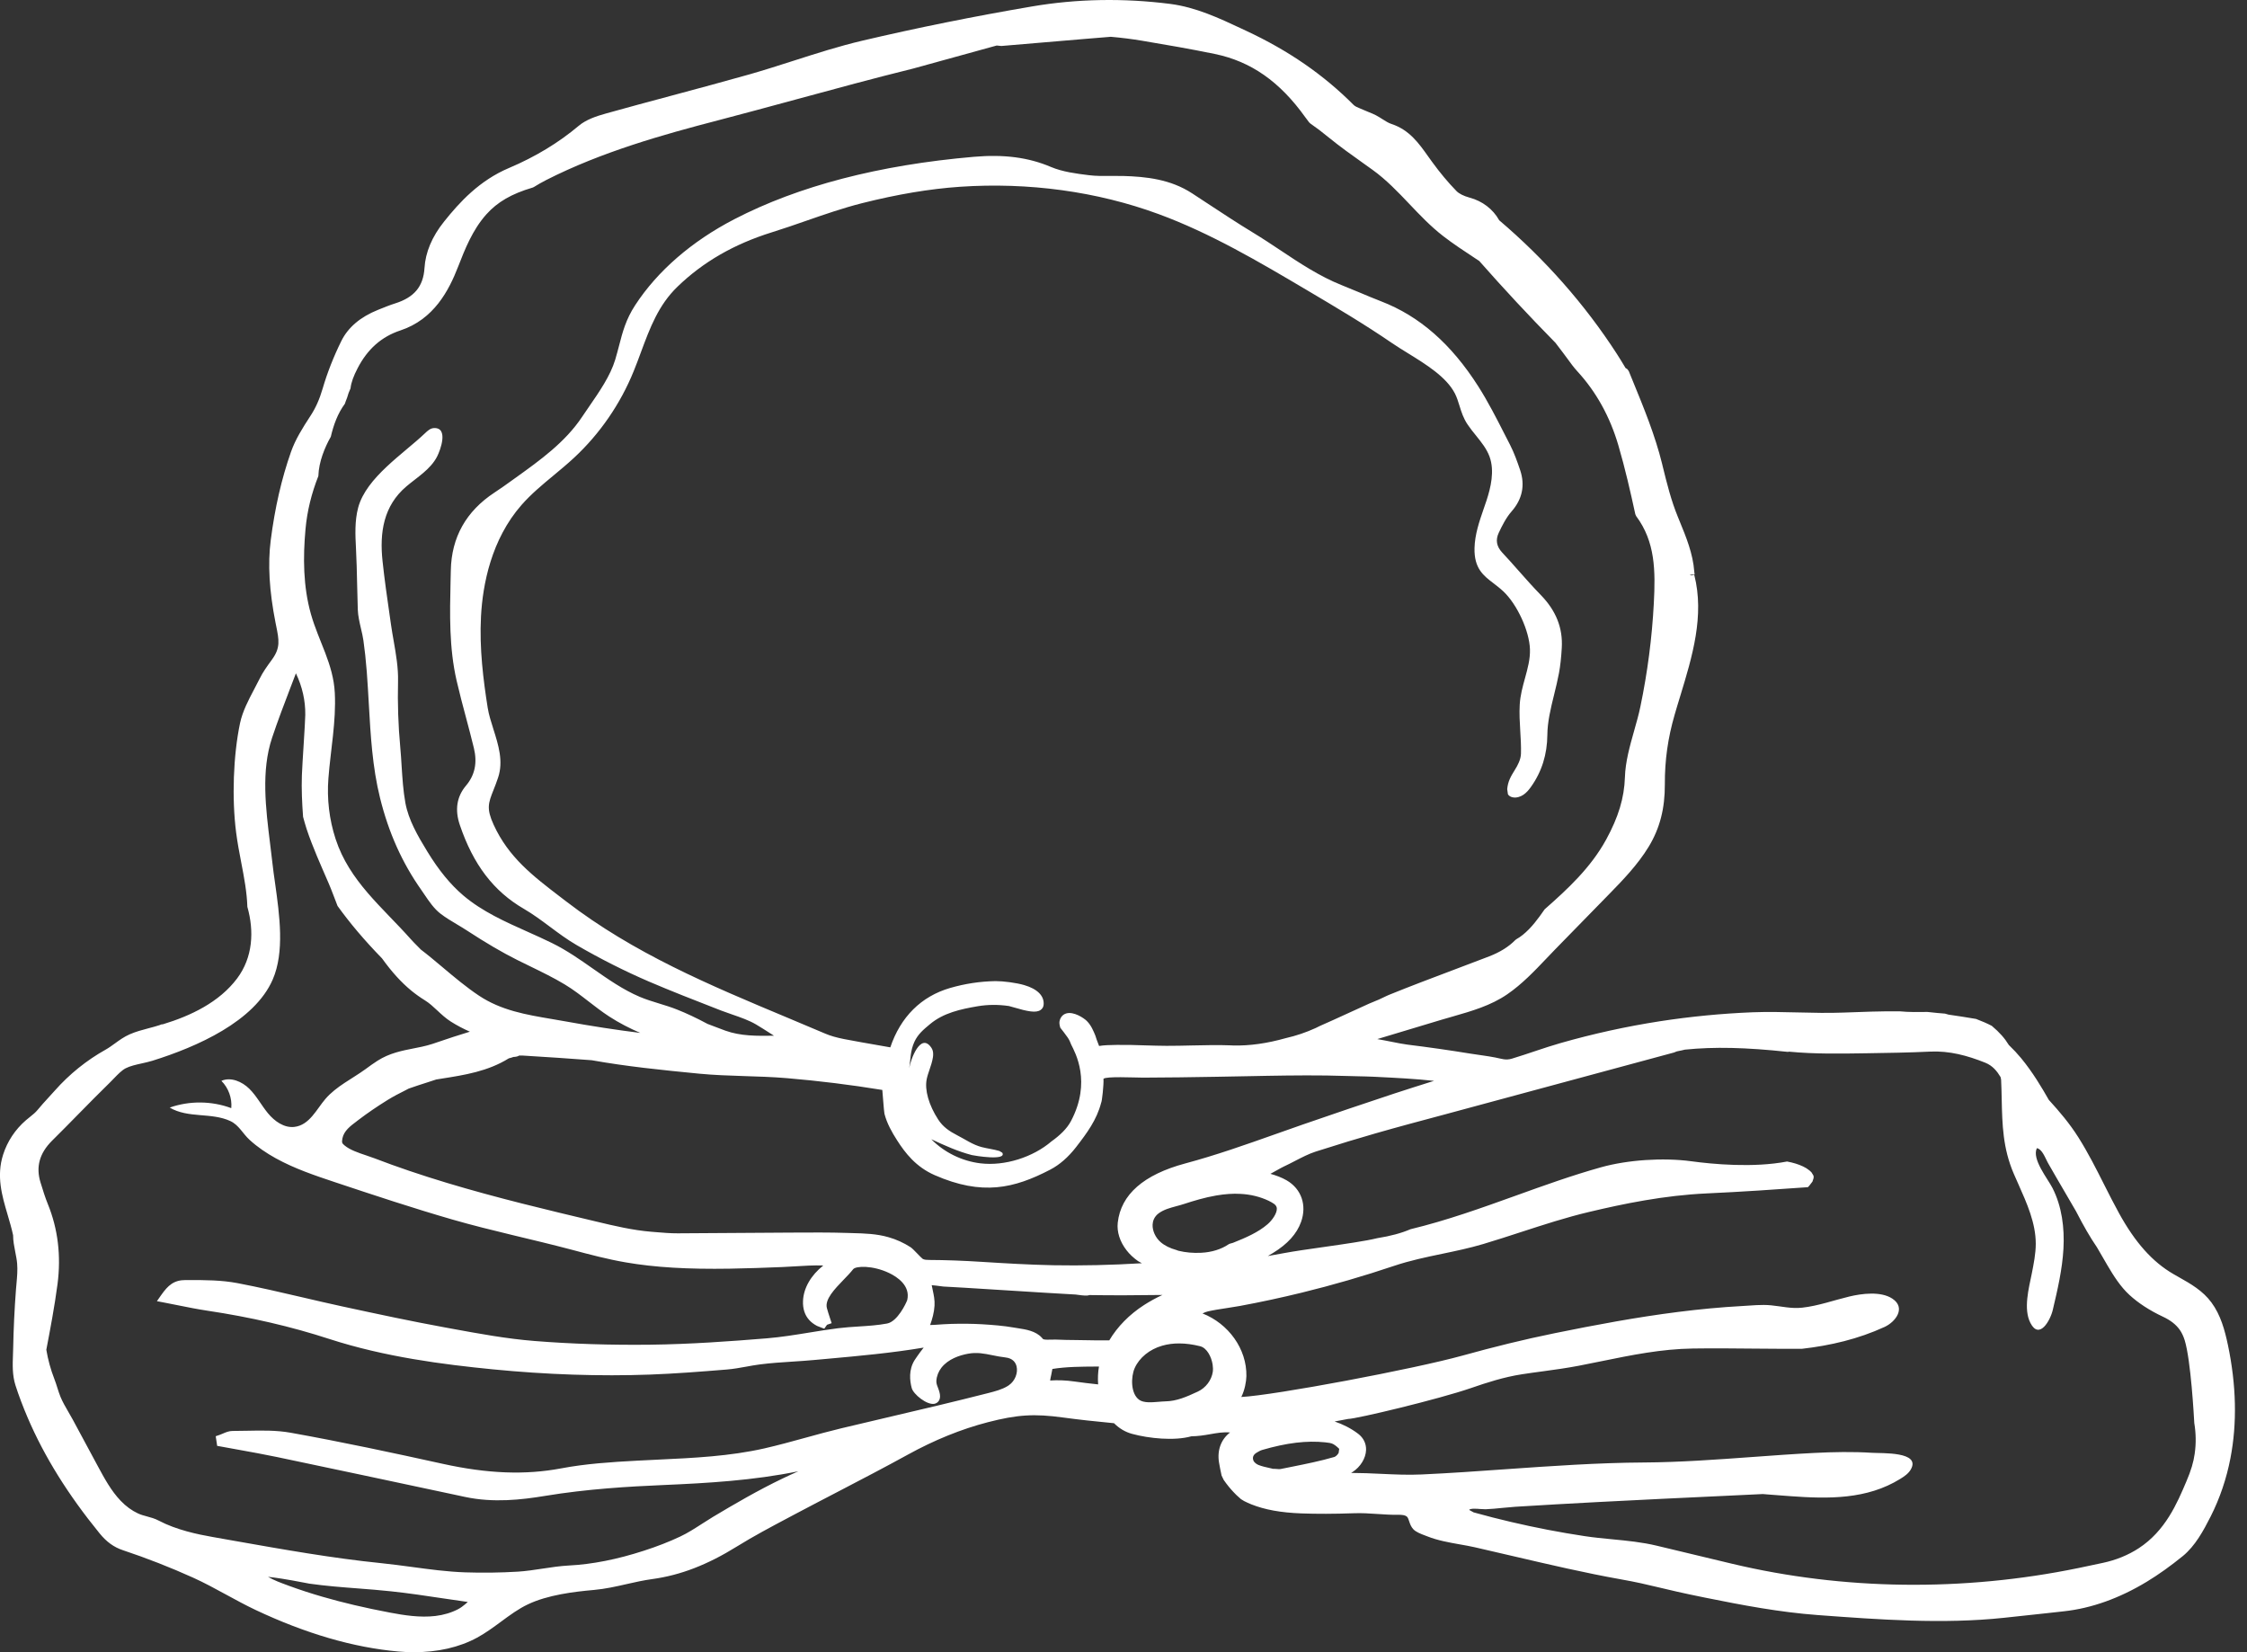 <?xml version="1.0" encoding="UTF-8" standalone="no"?><!DOCTYPE svg PUBLIC "-//W3C//DTD SVG 1.1//EN" "http://www.w3.org/Graphics/SVG/1.1/DTD/svg11.dtd"><svg width="100%" height="100%" viewBox="0 0 102 75" version="1.1" xmlns="http://www.w3.org/2000/svg" xmlns:xlink="http://www.w3.org/1999/xlink" xml:space="preserve" xmlns:serif="http://www.serif.com/" style="fill-rule:evenodd;clip-rule:evenodd;stroke-linejoin:round;stroke-miterlimit:2;"><rect x="0" y="0" width="102" height="75" fill="#333333" stroke="none"/><path d="M99.627,65.982c-0.056,0.396 -0.165,0.765 -0.381,1.27c-0.423,0.997 -0.951,2.237 -2.159,3.027c-0.48,0.313 -1.028,0.537 -1.628,0.665c-0.371,0.081 -0.741,0.159 -1.112,0.235c-5.232,1.076 -10.668,1.008 -15.718,-0.194c-1.141,-0.271 -2.281,-0.545 -3.421,-0.82c-0.663,-0.16 -1.359,-0.228 -2.031,-0.292c-0.416,-0.041 -0.832,-0.08 -1.24,-0.142c-1.119,-0.169 -2.246,-0.386 -3.349,-0.645c-0.553,-0.129 -1.104,-0.27 -1.695,-0.434l-0.2,-0.111c0.018,-0.044 0.13,-0.056 0.247,-0.055c0.096,0 0.194,0.008 0.251,0.013c0.095,0.007 0.178,0.009 0.247,0.011c0.257,-0.01 0.512,-0.036 0.768,-0.062c0.193,-0.019 0.386,-0.038 0.581,-0.051c1.249,-0.078 2.5,-0.148 3.75,-0.214c1.968,-0.104 3.936,-0.195 5.904,-0.288l1.578,-0.075l0.312,0.025c0.312,0.025 0.624,0.049 0.935,0.071c1.728,0.126 3.478,0.155 4.995,-0.785c0.185,-0.114 0.372,-0.241 0.479,-0.429c0.467,-0.819 -1.316,-0.725 -1.756,-0.754c-0.877,-0.056 -1.756,-0.038 -2.633,0.006c-0.945,0.048 -1.889,0.117 -2.833,0.186c-1.601,0.116 -3.257,0.237 -4.883,0.247c-2.105,0.012 -4.232,0.162 -6.288,0.306c-1.249,0.089 -2.542,0.18 -3.813,0.238c-0.602,0.029 -1.229,0 -1.834,-0.028c-0.451,-0.022 -0.904,-0.041 -1.369,-0.042l0.07,-0.043c0.357,-0.232 0.597,-0.623 0.61,-0.995c0.011,-0.292 -0.117,-0.555 -0.359,-0.739c-0.331,-0.252 -0.705,-0.436 -1.069,-0.558c0.218,-0.042 0.437,-0.084 0.613,-0.115c0.369,0 4.114,-0.896 5.578,-1.402c0.723,-0.251 1.502,-0.501 2.308,-0.625c0.318,-0.05 0.636,-0.092 0.955,-0.135c0.536,-0.073 1.09,-0.149 1.636,-0.254c0.331,-0.065 0.658,-0.131 0.984,-0.197c1.415,-0.289 2.754,-0.563 4.191,-0.584c0.95,-0.014 1.899,-0.004 2.848,0.005c0.691,0.005 1.38,0.012 2.095,0.009c1.302,-0.149 2.561,-0.444 3.757,-0.993c0.499,-0.229 0.989,-0.871 0.347,-1.289c-0.521,-0.34 -1.384,-0.227 -1.95,-0.091c-0.715,0.171 -1.402,0.424 -2.137,0.505c-0.487,0.054 -0.933,-0.06 -1.412,-0.107c-0.433,-0.043 -0.891,0.009 -1.325,0.033c-0.969,0.053 -1.935,0.146 -2.897,0.268c-1.879,0.238 -3.742,0.586 -5.597,0.964c-1.42,0.289 -2.788,0.629 -4.184,1.016c-2.217,0.614 -8.536,1.803 -10.045,1.88c0.157,-0.311 0.226,-0.703 0.231,-0.945c0.024,-1.24 -0.819,-2.387 -1.993,-2.848c0.088,-0.041 0.17,-0.075 0.245,-0.092c0.28,-0.063 0.567,-0.107 0.854,-0.15c0.2,-0.03 0.4,-0.061 0.598,-0.097c0.934,-0.173 1.884,-0.377 2.822,-0.607c1.401,-0.343 2.808,-0.751 4.181,-1.214c0.71,-0.239 1.453,-0.395 2.17,-0.544c0.611,-0.128 1.244,-0.259 1.867,-0.444c0.584,-0.174 1.157,-0.361 1.731,-0.548c1,-0.325 2.034,-0.663 3.083,-0.911c1.545,-0.367 3.39,-0.753 5.358,-0.842c1.584,-0.072 3.157,-0.181 4.488,-0.276l0.088,-0.008l0.06,-0.065l0.143,-0.185l0.051,-0.155l0.005,-0.082l-0.018,-0.052l-0.083,-0.135l-0.086,-0.08c-0.101,-0.081 -0.186,-0.134 -0.291,-0.183c-0.223,-0.105 -0.443,-0.171 -0.73,-0.226c-1.526,0.295 -3.378,0.12 -4.345,-0.011c-1.281,-0.173 -2.891,-0.065 -4.1,0.273c-1.31,0.366 -2.609,0.833 -3.865,1.286c-1.541,0.554 -3.134,1.128 -4.785,1.526c-0.41,0.177 -0.909,0.311 -1.506,0.406c-0.505,0.126 -1.495,0.268 -2.451,0.404c-0.681,0.096 -1.324,0.189 -1.77,0.272c-0.25,0.046 -0.5,0.093 -0.749,0.135l0.229,-0.135c0.668,-0.408 1.087,-0.871 1.282,-1.416c0.269,-0.758 0.013,-1.497 -0.653,-1.884c-0.238,-0.137 -0.489,-0.227 -0.739,-0.297c0.096,-0.051 0.197,-0.107 0.303,-0.167c0.121,-0.068 0.226,-0.127 0.295,-0.159c0.17,-0.078 0.342,-0.167 0.515,-0.257c0.309,-0.16 0.63,-0.326 0.942,-0.426c1.103,-0.351 1.94,-0.606 2.716,-0.827c1.038,-0.298 2.083,-0.576 3.127,-0.855l10.427,-2.817l0.113,-0.046l0.06,-0.014c0.116,-0.022 0.233,-0.046 0.316,-0.069c1.338,-0.136 2.765,-0.102 4.674,0.102l0.056,-0.01c1.166,0.113 2.348,0.09 3.492,0.073c0.972,-0.015 1.944,-0.029 2.915,-0.076c0.873,-0.041 1.685,0.179 2.497,0.504c0.342,0.137 0.538,0.39 0.696,0.651l0.012,0.054l0.013,0.069c0.014,0.302 0.021,0.596 0.027,0.884c0.025,1.145 0.049,2.224 0.549,3.385c0.069,0.16 0.141,0.32 0.212,0.48c0.385,0.865 0.785,1.758 0.785,2.694c-0,0.449 -0.093,0.913 -0.182,1.362c-0.132,0.655 -0.388,1.598 -0.061,2.234c0.403,0.786 0.905,-0.117 1.015,-0.588c0.217,-0.918 0.433,-1.842 0.485,-2.784c0.052,-0.942 -0.069,-1.913 -0.497,-2.752c-0.218,-0.428 -0.949,-1.314 -0.71,-1.81c0.233,0.041 0.373,0.424 0.48,0.626l0.047,0.086c0.251,0.442 0.507,0.877 0.762,1.314l0.49,0.842c0.349,0.68 0.644,1.186 0.946,1.628l0.218,0.375c0.09,0.156 0.179,0.311 0.27,0.465c0.263,0.445 0.579,0.951 0.989,1.326c0.406,0.373 0.916,0.704 1.515,0.986c0.353,0.165 0.598,0.357 0.771,0.601c0.093,0.134 0.165,0.288 0.222,0.469c0.281,0.916 0.418,3.449 0.436,3.761c0.077,0.462 0.085,0.928 0.019,1.384m-38.861,-0.028c-0.057,0.105 -0.155,0.173 -0.195,0.183c-0.626,0.183 -1.284,0.315 -1.921,0.443l-0.513,0.103l-0.002,0.001c-0.039,0.01 -0.1,0.005 -0.182,-0.002l-0.12,-0.008l-0.034,0.003l-0.173,-0.04c-0.157,-0.034 -0.336,-0.073 -0.503,-0.139c-0.092,-0.036 -0.195,-0.125 -0.222,-0.191c-0.059,-0.148 -0.012,-0.27 0.14,-0.363c0.079,-0.048 0.171,-0.102 0.259,-0.127c1.109,-0.322 2.017,-0.433 2.864,-0.344c0.133,0.014 0.272,0.031 0.362,0.082c0.116,0.064 0.251,0.193 0.267,0.213l-0.027,0.186Zm-6.386,-2.788c-0.528,0.247 -0.971,0.436 -1.468,0.446c-0.098,0.002 -0.205,0.012 -0.318,0.021c-0.316,0.025 -0.673,0.058 -0.882,-0.092c-0.39,-0.278 -0.381,-1.039 -0.203,-1.439c0.209,-0.472 0.677,-0.853 1.249,-1.016c0.241,-0.07 0.5,-0.104 0.775,-0.103c0.297,0.001 0.612,0.043 0.944,0.126c0.313,0.078 0.514,0.485 0.569,0.829c0.019,0.121 0.021,0.237 0.008,0.334c-0.055,0.377 -0.319,0.728 -0.674,0.894m-4.024,-2.323l-0.186,-0c-0.246,0.001 -0.492,0.004 -0.738,-0.005c-0.199,-0.006 -0.397,-0.008 -0.594,-0.009c-0.291,-0.003 -0.58,-0.005 -0.877,-0.02l-0.067,-0.001l-0.155,0.002c-0.137,0.004 -0.305,0.01 -0.383,-0.02l-0.042,-0.044l-0.022,-0.025c-0.278,-0.305 -0.719,-0.373 -1.073,-0.428l-0.174,-0.028c-0.493,-0.087 -0.995,-0.124 -1.465,-0.153c-0.462,-0.026 -0.935,-0.03 -1.405,-0.016c-0.234,0.008 -0.468,0.022 -0.702,0.04l-0.08,0.004l-0.17,0.006c0.097,-0.266 0.182,-0.567 0.2,-0.879c0.016,-0.251 -0.034,-0.48 -0.081,-0.701l-0.047,-0.228c0.125,0.008 0.293,0.031 0.372,0.042l0.161,0.02l0.398,0.022c0.199,0.01 0.398,0.022 0.596,0.034c1.209,0.077 2.417,0.153 3.625,0.226c0.462,0.028 0.924,0.056 1.385,0.081l0.089,0.012c0.261,0.036 0.428,0.052 0.543,0.012c1.005,0.015 2.058,0.014 3.304,-0.005c-0.304,0.141 -0.581,0.294 -0.838,0.46c-0.662,0.427 -1.203,0.978 -1.574,1.601m-0.506,1.999c-0.366,-0.038 -0.732,-0.083 -1.096,-0.134c-0.358,-0.052 -0.745,-0.067 -1.083,-0.042c0.012,-0.086 0.031,-0.172 0.051,-0.26c0.018,-0.086 0.037,-0.173 0.051,-0.265c0.63,-0.102 1.315,-0.105 1.978,-0.109l0.137,-0.001c-0.046,0.256 -0.058,0.531 -0.038,0.811m-4.046,0.033l-0.062,0.042c-0.257,0.158 -0.57,0.238 -0.871,0.316c-1.538,0.393 -3.102,0.76 -4.615,1.114c-0.685,0.161 -1.37,0.321 -2.057,0.486c-0.55,0.132 -1.095,0.281 -1.641,0.432c-0.606,0.167 -1.233,0.339 -1.853,0.481c-1.578,0.358 -3.222,0.436 -4.813,0.51c-0.329,0.016 -0.658,0.031 -0.988,0.049c-1.171,0.063 -2.315,0.138 -3.425,0.348c-1.636,0.309 -3.347,0.243 -5.386,-0.207c-2.188,-0.482 -4.54,-0.988 -6.903,-1.411c-0.646,-0.116 -1.315,-0.102 -1.964,-0.089c-0.222,0.004 -0.445,0.01 -0.665,0.009c-0.164,-0.001 -0.314,0.063 -0.445,0.12l-0.146,0.059l-0.176,0.06l0.065,0.438l0.947,0.172c0.583,0.105 1.167,0.211 1.748,0.331c2.661,0.558 5.321,1.125 7.981,1.692l0.574,0.123c1.292,0.276 2.566,0.13 3.642,-0.048c1.897,-0.313 3.788,-0.425 5.389,-0.493c1.976,-0.085 4.062,-0.205 6.102,-0.624c-0.236,0.103 -0.474,0.213 -0.714,0.328c-1.114,0.534 -2.179,1.155 -3.165,1.745c-0.166,0.1 -0.33,0.205 -0.497,0.313c-0.32,0.207 -0.652,0.42 -0.986,0.577c-0.501,0.237 -1.059,0.454 -1.66,0.647c-1.203,0.391 -2.343,0.615 -3.391,0.668c-0.409,0.022 -0.814,0.083 -1.206,0.143c-0.362,0.055 -0.737,0.112 -1.107,0.136c-0.796,0.048 -1.604,0.059 -2.401,0.032c-0.81,-0.028 -1.622,-0.137 -2.407,-0.244c-0.463,-0.061 -0.926,-0.124 -1.392,-0.172c-2.208,-0.223 -4.458,-0.623 -6.633,-1.007l-1.039,-0.184c-0.664,-0.116 -1.637,-0.319 -2.434,-0.74c-0.181,-0.096 -0.363,-0.145 -0.541,-0.193c-0.143,-0.038 -0.277,-0.075 -0.403,-0.134c-0.281,-0.13 -0.546,-0.323 -0.787,-0.575c-0.432,-0.45 -0.74,-1.021 -1.038,-1.573l-1.138,-2.114c-0.063,-0.116 -0.131,-0.233 -0.2,-0.351c-0.129,-0.222 -0.262,-0.452 -0.355,-0.678c-0.054,-0.132 -0.097,-0.268 -0.141,-0.406c-0.043,-0.137 -0.086,-0.274 -0.139,-0.408c-0.166,-0.427 -0.289,-0.873 -0.364,-1.327c0.176,-0.919 0.374,-1.956 0.509,-2.984c0.166,-1.283 0.018,-2.503 -0.439,-3.625c-0.122,-0.298 -0.22,-0.616 -0.331,-0.976c-0.222,-0.712 -0.051,-1.334 0.522,-1.904c0.398,-0.394 0.792,-0.794 1.185,-1.195c0.485,-0.493 0.971,-0.988 1.466,-1.471l0.164,-0.168c0.164,-0.17 0.35,-0.362 0.524,-0.452c0.202,-0.104 0.474,-0.165 0.737,-0.223c0.166,-0.037 0.329,-0.074 0.476,-0.119c2.037,-0.635 4.637,-1.789 5.463,-3.685c0.545,-1.255 0.313,-2.912 0.108,-4.376c-0.047,-0.325 -0.091,-0.636 -0.122,-0.926c-0.031,-0.276 -0.065,-0.557 -0.101,-0.841c-0.203,-1.639 -0.414,-3.335 0.087,-4.833c0.256,-0.77 0.552,-1.541 0.837,-2.286c0.083,-0.215 0.164,-0.428 0.245,-0.641c0.291,0.61 0.433,1.243 0.425,1.885c-0.005,0.389 -0.136,2.217 -0.154,2.739c-0.023,0.629 0.008,1.262 0.054,1.891c0.052,0.186 0.101,0.374 0.162,0.557c0.279,0.836 0.644,1.638 0.993,2.446c0.15,0.345 0.272,0.697 0.41,1.043c0.555,0.772 1.21,1.55 2.017,2.378c0.447,0.621 0.869,1.085 1.327,1.463c0.19,0.156 0.395,0.303 0.627,0.447c0.198,0.122 0.371,0.283 0.554,0.454c0.189,0.176 0.383,0.358 0.616,0.506c0.28,0.178 0.574,0.33 0.866,0.459l-0.748,0.235c-0.159,0.049 -0.319,0.105 -0.481,0.161c-0.31,0.108 -0.632,0.22 -0.943,0.285c-0.117,0.025 -0.234,0.048 -0.348,0.071c-0.581,0.114 -1.129,0.222 -1.671,0.566c-0.188,0.12 -0.367,0.25 -0.548,0.383c-0.605,0.44 -1.324,0.777 -1.817,1.349c-0.402,0.465 -0.725,1.196 -1.414,1.273c-0.464,0.052 -0.896,-0.257 -1.194,-0.617c-0.298,-0.36 -0.515,-0.785 -0.848,-1.114c-0.332,-0.328 -0.84,-0.547 -1.268,-0.36c0.321,0.321 0.49,0.787 0.449,1.239c-0.891,-0.332 -1.898,-0.341 -2.794,-0.026c0.405,0.245 0.893,0.303 1.365,0.342c0.473,0.04 0.958,0.07 1.387,0.271c0.387,0.18 0.563,0.569 0.868,0.848c0.359,0.331 0.767,0.605 1.193,0.841c0.849,0.469 1.772,0.78 2.689,1.086c1.771,0.59 3.544,1.179 5.338,1.697c1.792,0.516 3.615,0.892 5.416,1.37c0.793,0.212 1.613,0.43 2.447,0.573c1.32,0.228 2.822,0.316 4.725,0.285c0.794,-0.014 1.587,-0.04 2.38,-0.074c0.183,-0.009 0.366,-0.019 0.549,-0.03c0.446,-0.027 0.872,-0.055 1.31,-0.04c-0.56,0.444 -0.9,1.031 -0.92,1.616c-0.013,0.349 0.081,0.637 0.281,0.858c0.092,0.102 0.208,0.19 0.352,0.267l0.16,0.063l0.172,0.065l0.125,-0.178l0.21,-0.073l-0.074,-0.225c-0.052,-0.156 -0.1,-0.305 -0.141,-0.456c-0.107,-0.397 0.352,-0.869 0.754,-1.287c0.164,-0.169 0.32,-0.33 0.437,-0.481c0.118,-0.152 0.887,-0.183 1.63,0.171c0.373,0.179 0.978,0.575 0.825,1.23c-0.051,0.144 -0.439,0.974 -0.915,1.064c-0.416,0.079 -0.856,0.107 -1.281,0.134c-0.315,0.02 -0.631,0.041 -0.945,0.08c-0.435,0.055 -0.87,0.125 -1.304,0.196c-0.628,0.102 -1.279,0.208 -1.918,0.261c-1.671,0.137 -3.469,0.267 -5.298,0.29c-1.807,0.021 -3.579,-0.034 -5.264,-0.169c-1.258,-0.1 -2.531,-0.334 -3.764,-0.561l-0.325,-0.06c-1.493,-0.273 -2.925,-0.579 -4.641,-0.95c-0.606,-0.131 -1.209,-0.272 -1.812,-0.413c-0.959,-0.224 -1.949,-0.454 -2.935,-0.642c-0.729,-0.139 -1.489,-0.141 -2.22,-0.139l-0.136,-0.001c-0.529,-0.001 -0.796,0.238 -1.106,0.679l-0.196,0.28l0.336,0.064c0.212,0.041 0.419,0.082 0.624,0.123c0.444,0.09 0.877,0.176 1.313,0.242c1.986,0.297 3.805,0.718 5.558,1.288c2.527,0.819 5.166,1.155 7.414,1.377c2.457,0.241 4.86,0.321 7.14,0.238c1.131,-0.042 2.244,-0.128 3.48,-0.229c0.306,-0.025 0.6,-0.079 0.885,-0.13c0.205,-0.038 0.411,-0.075 0.622,-0.102c0.493,-0.064 0.996,-0.096 1.484,-0.128c0.339,-0.022 0.677,-0.044 1.014,-0.076l0.562,-0.051c1.438,-0.13 2.919,-0.264 4.375,-0.509c-0.226,0.283 -0.411,0.567 -0.414,0.572c-0.271,0.435 -0.22,0.93 -0.128,1.268c0.074,0.275 0.683,0.777 1.031,0.711c0.138,-0.029 0.288,-0.158 0.248,-0.426c-0.019,-0.122 -0.058,-0.224 -0.092,-0.314c-0.043,-0.109 -0.076,-0.197 -0.069,-0.303c0.012,-0.208 0.095,-0.423 0.227,-0.592c0.311,-0.4 0.829,-0.568 1.208,-0.637c0.404,-0.075 0.733,-0.009 1.115,0.069c0.188,0.038 0.378,0.076 0.583,0.099c0.343,0.037 0.465,0.238 0.506,0.4c0.076,0.3 -0.071,0.669 -0.342,0.857m-24.575,9.85l-0.117,0.101c-0.087,0.072 -0.192,0.155 -0.312,0.218c-0.305,0.159 -0.652,0.264 -1.032,0.31c-0.702,0.084 -1.432,-0.034 -2.058,-0.152c-1.139,-0.215 -2.148,-0.452 -3.086,-0.725c-0.515,-0.149 -1.017,-0.314 -1.493,-0.487l-0.065,-0.025c-0.316,-0.115 -0.62,-0.226 -0.899,-0.387c0.298,0.028 0.807,0.102 1.67,0.269c0.109,0.021 0.182,0.035 0.205,0.039c0.74,0.105 1.49,0.163 2.215,0.218c0.497,0.039 0.993,0.076 1.489,0.13c0.786,0.084 1.589,0.203 2.365,0.32c0.376,0.056 0.752,0.111 1.126,0.164l-0.008,0.007Zm-7.358,-48.718c0.074,-0.815 0.27,-1.605 0.582,-2.4c0.01,-0.325 0.084,-0.655 0.189,-0.958c0.099,-0.283 0.225,-0.562 0.376,-0.825c0.125,-0.536 0.313,-1.057 0.639,-1.497c0.027,-0.076 0.05,-0.154 0.101,-0.274c0.039,-0.147 0.091,-0.289 0.155,-0.424c0.029,-0.273 0.143,-0.57 0.319,-0.909c0.45,-0.874 1.086,-1.436 1.941,-1.72c1.524,-0.503 2.202,-1.81 2.623,-2.893c0.306,-0.785 0.652,-1.674 1.285,-2.38c0.501,-0.56 1.148,-0.933 2.096,-1.212l0.053,-0.023c0.182,-0.112 0.369,-0.221 0.566,-0.321c2.527,-1.286 5.346,-2.072 7.79,-2.707c1.192,-0.312 2.382,-0.634 3.571,-0.957c1.739,-0.473 3.535,-0.961 5.296,-1.396l3.793,-1.046l0.213,0.021l3.868,-0.327c0.376,-0.032 0.754,-0.065 1.099,-0.09c0.494,0.043 0.975,0.104 1.432,0.181c1.045,0.175 2.167,0.368 3.282,0.597c1.647,0.339 2.955,1.253 4.118,2.88l0.168,0.224l0.054,0.052c0.269,0.185 0.545,0.394 0.843,0.64c0.507,0.413 1.034,0.788 1.544,1.151l0.442,0.316c0.621,0.446 1.155,1.008 1.672,1.551c0.475,0.5 0.966,1.017 1.531,1.454c0.452,0.351 0.95,0.676 1.475,1.023l0.162,0.106c1.1,1.249 2.262,2.497 3.462,3.717l0.346,0.455c0.066,0.085 0.128,0.172 0.192,0.259c0.141,0.195 0.287,0.397 0.456,0.581c0.853,0.927 1.478,2.056 1.859,3.353c0.308,1.05 0.553,2.126 0.771,3.132l0.039,0.086c0.872,1.17 0.878,2.485 0.801,3.958c-0.082,1.566 -0.287,3.141 -0.608,4.682c-0.074,0.359 -0.181,0.736 -0.284,1.099c-0.196,0.694 -0.399,1.411 -0.42,2.114c-0.03,0.935 -0.293,1.809 -0.854,2.834c-0.701,1.277 -1.745,2.242 -2.79,3.162c-0.299,0.431 -0.599,0.843 -0.994,1.161c-0.093,0.075 -0.19,0.14 -0.291,0.197l-0.047,0.037c-0.3,0.305 -0.687,0.547 -1.18,0.739c-0.564,0.218 -1.131,0.431 -1.696,0.644c-0.934,0.352 -1.901,0.717 -2.842,1.099l-0.117,0.051c-0.233,0.116 -0.472,0.224 -0.728,0.323l-0.065,0.027c-0.345,0.155 -0.689,0.312 -1.033,0.471c-0.392,0.18 -0.785,0.36 -1.212,0.547l-0.193,0.095c-0.435,0.198 -0.886,0.351 -1.351,0.456c-0.853,0.24 -1.634,0.352 -2.392,0.334l-0.083,-0.005c-0.596,-0.023 -1.203,-0.009 -1.788,0.004c-0.384,0.009 -0.768,0.018 -1.151,0.017c-0.327,-0.001 -0.647,-0.012 -0.971,-0.021c-0.426,-0.016 -0.851,-0.026 -1.277,-0.021l-0.093,0.002c-0.248,0.003 -0.494,0.009 -0.721,0.046l-0.112,-0.295l-0.057,-0.176c-0.091,-0.221 -0.193,-0.471 -0.391,-0.667c-0.129,-0.128 -0.591,-0.44 -0.932,-0.338c-0.161,0.049 -0.269,0.177 -0.304,0.36c-0.015,0.077 0.002,0.175 0.036,0.289c0.108,0.13 0.204,0.267 0.33,0.437c0.074,0.105 0.123,0.217 0.165,0.33c0.181,0.364 0.928,1.69 -0.01,3.467c-0.19,0.36 -0.52,0.662 -0.88,0.919c-0.843,0.725 -2.128,1.136 -3.234,1.001c-0.837,-0.101 -1.635,-0.493 -2.228,-1.093c0.598,0.278 1.203,0.554 1.843,0.719c0.095,0.024 1.599,0.277 1.38,-0.107l-0.13,-0.079c-0.264,-0.078 -0.54,-0.108 -0.806,-0.177c-0.416,-0.11 -0.742,-0.349 -1.114,-0.538c-0.347,-0.178 -0.643,-0.377 -0.86,-0.714c-0.425,-0.655 -0.62,-1.339 -0.521,-1.83c0.029,-0.145 0.078,-0.286 0.126,-0.427c0.062,-0.18 0.125,-0.367 0.157,-0.57c0.017,-0.115 0.028,-0.285 -0.073,-0.433c-0.493,-0.724 -0.948,0.564 -1.002,0.927c0.063,-0.423 0.048,-0.79 0.234,-1.194c0.166,-0.356 0.415,-0.557 0.709,-0.803c0.612,-0.512 1.395,-0.68 2.161,-0.811c0.453,-0.077 0.932,-0.082 1.421,-0.01c0.032,0.005 0.101,0.026 0.189,0.053c0.663,0.196 1.037,0.27 1.245,0.128c0.081,-0.054 0.131,-0.137 0.14,-0.233c0.039,-0.401 -0.274,-0.721 -0.878,-0.898c-0.36,-0.106 -0.948,-0.182 -1.306,-0.181c-0.709,0.013 -1.383,0.116 -2.062,0.312c-1.312,0.382 -2.246,1.311 -2.713,2.695l-0.495,-0.087c-0.547,-0.095 -1.076,-0.187 -1.604,-0.289c-0.349,-0.069 -0.619,-0.147 -0.849,-0.245c-0.56,-0.238 -1.119,-0.473 -1.677,-0.707c-3.607,-1.509 -7.014,-2.936 -10.09,-5.298l-0.238,-0.182c-1.274,-0.974 -2.375,-1.817 -3.052,-3.295c-0.339,-0.741 -0.242,-0.988 -0.007,-1.582c0.064,-0.162 0.136,-0.343 0.207,-0.558c0.25,-0.741 0.014,-1.487 -0.214,-2.208c-0.107,-0.337 -0.208,-0.655 -0.257,-0.964c-0.195,-1.232 -0.383,-2.689 -0.304,-4.154c0.078,-1.437 0.461,-3.481 1.842,-5.055c0.433,-0.493 0.954,-0.926 1.458,-1.343c0.311,-0.259 0.624,-0.518 0.92,-0.793c1.172,-1.087 2.11,-2.449 2.713,-3.94c0.118,-0.29 0.226,-0.579 0.331,-0.866c0.406,-1.093 0.788,-2.125 1.654,-2.962c1.165,-1.126 2.565,-1.933 4.282,-2.469c0.529,-0.164 1.045,-0.344 1.56,-0.523c0.821,-0.285 1.67,-0.58 2.533,-0.799c1.618,-0.407 3.074,-0.651 4.453,-0.746c3.104,-0.211 6.22,0.213 9.007,1.238c2.368,0.87 4.584,2.18 6.728,3.448c1.284,0.759 2.61,1.544 3.87,2.407c0.218,0.149 0.463,0.301 0.72,0.459c0.818,0.505 1.746,1.076 2.134,1.823c0.092,0.178 0.15,0.366 0.211,0.562c0.086,0.279 0.175,0.567 0.37,0.856c0.117,0.175 0.25,0.339 0.382,0.502c0.248,0.308 0.483,0.6 0.613,0.953c0.239,0.657 0.053,1.409 -0.136,1.991c-0.043,0.131 -0.089,0.262 -0.135,0.394c-0.195,0.566 -0.396,1.151 -0.411,1.773c-0.02,0.922 0.408,1.247 0.86,1.591c0.141,0.109 0.295,0.225 0.451,0.372c0.626,0.59 1.179,1.793 1.206,2.627c0.014,0.444 -0.103,0.868 -0.227,1.317c-0.105,0.381 -0.213,0.775 -0.237,1.189c-0.024,0.405 0.001,0.813 0.024,1.209c0.021,0.334 0.041,0.679 0.032,1.018c-0.007,0.269 -0.143,0.526 -0.282,0.748c-0.179,0.287 -0.312,0.515 -0.343,0.867l0.033,0.232c0.045,0.081 0.138,0.126 0.23,0.141c0.162,0.028 0.33,-0.024 0.468,-0.115c0.137,-0.091 0.246,-0.219 0.342,-0.353c0.504,-0.703 0.741,-1.494 0.749,-2.361c0.005,-0.606 0.153,-1.207 0.309,-1.842c0.08,-0.323 0.158,-0.647 0.219,-0.97c0.06,-0.326 0.1,-0.679 0.127,-1.145c0.053,-0.903 -0.26,-1.69 -0.957,-2.405c-0.345,-0.354 -0.674,-0.726 -1.002,-1.096c-0.246,-0.279 -0.492,-0.556 -0.746,-0.827c-0.258,-0.278 -0.309,-0.571 -0.156,-0.895c0.151,-0.32 0.333,-0.686 0.582,-0.97c0.489,-0.558 0.62,-1.189 0.39,-1.875c-0.128,-0.377 -0.268,-0.777 -0.459,-1.149l-0.246,-0.48c-0.368,-0.723 -0.749,-1.47 -1.192,-2.167c-1.229,-1.931 -2.672,-3.196 -4.412,-3.866c-0.328,-0.126 -0.652,-0.263 -0.977,-0.4c-0.272,-0.114 -0.545,-0.228 -0.82,-0.337c-0.996,-0.397 -1.905,-1 -2.782,-1.585c-0.405,-0.269 -0.811,-0.539 -1.227,-0.791c-0.711,-0.431 -1.418,-0.898 -2.103,-1.348l-0.669,-0.439c-0.982,-0.642 -2.084,-0.76 -3.13,-0.791c-0.185,-0.004 -0.373,-0.003 -0.56,-0.002c-0.352,0.004 -0.682,0.008 -1.011,-0.035c-0.556,-0.069 -1.186,-0.149 -1.713,-0.373c-1.016,-0.433 -2.127,-0.579 -3.5,-0.46c-4.301,0.371 -7.956,1.323 -10.865,2.83c-1.937,1.002 -3.497,2.354 -4.509,3.909c-0.42,0.643 -0.57,1.219 -0.727,1.828c-0.055,0.207 -0.11,0.421 -0.178,0.647c-0.222,0.731 -0.714,1.442 -1.188,2.13c-0.109,0.158 -0.217,0.313 -0.318,0.466c-0.764,1.147 -1.905,1.964 -3.007,2.755l-0.144,0.103c-0.271,0.196 -0.542,0.39 -0.822,0.573c-1.286,0.844 -1.953,2.031 -1.982,3.529l-0.012,0.504c-0.034,1.481 -0.069,3.013 0.276,4.51c0.13,0.564 0.279,1.125 0.429,1.685c0.121,0.455 0.242,0.91 0.353,1.367c0.163,0.672 0.047,1.231 -0.357,1.709c-0.421,0.497 -0.515,1.1 -0.279,1.789c0.611,1.8 1.535,3.008 2.907,3.804c0.406,0.236 0.798,0.526 1.176,0.808c0.39,0.291 0.792,0.59 1.222,0.839c1.084,0.628 2.187,1.184 3.279,1.654c0.996,0.427 2.023,0.827 3.015,1.213l0.266,0.104c0.162,0.062 0.332,0.12 0.504,0.18c0.372,0.128 0.756,0.262 1.07,0.446c0.225,0.133 0.448,0.277 0.672,0.42l0.148,0.095c-0.776,0.011 -1.509,0.021 -2.212,-0.232c-0.181,-0.065 -0.362,-0.135 -0.543,-0.205l-0.258,-0.098c-0.515,-0.275 -0.955,-0.482 -1.382,-0.651c-0.267,-0.107 -0.542,-0.191 -0.815,-0.275c-0.309,-0.095 -0.6,-0.185 -0.882,-0.304c-0.757,-0.321 -1.45,-0.807 -2.12,-1.275c-0.591,-0.414 -1.201,-0.842 -1.869,-1.169c-0.364,-0.179 -0.737,-0.346 -1.11,-0.513c-1.009,-0.451 -2.054,-0.918 -2.905,-1.639c-0.585,-0.495 -1.124,-1.153 -1.648,-2.013c-0.442,-0.722 -0.848,-1.432 -0.988,-2.195c-0.098,-0.536 -0.135,-1.115 -0.171,-1.674c-0.017,-0.285 -0.035,-0.57 -0.061,-0.848c-0.092,-0.993 -0.126,-2.002 -0.101,-2.997c0.014,-0.615 -0.094,-1.237 -0.199,-1.838c-0.042,-0.237 -0.083,-0.474 -0.117,-0.709l-0.061,-0.425c-0.117,-0.811 -0.238,-1.651 -0.326,-2.479c-0.141,-1.307 0.045,-2.516 1.081,-3.395c0.487,-0.414 1.094,-0.772 1.394,-1.354c0.154,-0.299 0.53,-1.326 -0.144,-1.295c-0.159,0.008 -0.288,0.124 -0.402,0.233c-0.977,0.933 -2.665,2.006 -3.035,3.374c-0.164,0.612 -0.131,1.264 -0.101,1.838c0.029,0.55 0.041,1.103 0.053,1.654c0.009,0.383 0.017,0.764 0.03,1.144c0.011,0.289 0.08,0.58 0.145,0.863c0.043,0.18 0.085,0.359 0.11,0.535c0.061,0.423 0.109,0.874 0.152,1.412c0.037,0.488 0.065,0.978 0.093,1.468c0.08,1.408 0.161,2.866 0.51,4.271c0.391,1.578 1.004,2.944 1.875,4.178l0.137,0.201c0.207,0.306 0.443,0.654 0.739,0.878c0.234,0.179 0.497,0.336 0.75,0.486c0.149,0.09 0.298,0.178 0.44,0.271c0.888,0.579 1.592,0.99 2.28,1.336c0.2,0.1 0.4,0.198 0.601,0.295c0.521,0.254 1.06,0.516 1.561,0.818c0.38,0.228 0.74,0.506 1.088,0.776c0.297,0.23 0.603,0.467 0.927,0.678c0.456,0.297 0.939,0.543 1.417,0.748c-1.126,-0.141 -2.245,-0.314 -3.342,-0.514c-0.22,-0.041 -0.439,-0.078 -0.657,-0.114c-1.191,-0.201 -2.315,-0.391 -3.332,-1.068c-0.565,-0.377 -1.109,-0.833 -1.635,-1.276c-0.338,-0.284 -0.675,-0.568 -0.997,-0.812l-0.156,-0.159c-0.105,-0.106 -0.212,-0.212 -0.312,-0.326c-1.287,-1.445 -2.776,-2.623 -3.401,-4.533c-0.29,-0.886 -0.4,-1.829 -0.327,-2.757c0.098,-1.283 0.356,-2.58 0.29,-3.875c-0.067,-1.32 -0.733,-2.342 -1.082,-3.573c-0.357,-1.256 -0.364,-2.584 -0.247,-3.874m42.773,30.219c0.433,0.059 0.898,0.223 1.184,0.416c0.113,0.078 0.131,0.159 0.134,0.213c0.012,0.22 -0.208,0.534 -0.422,0.719c-0.426,0.368 -0.985,0.609 -1.571,0.843l-0.055,0.015l-0.085,0.024l-0.055,0.026c-0.332,0.227 -0.775,0.364 -1.249,0.386l-0,0c-0.357,0.019 -0.709,-0.013 -1.022,-0.09l-0.034,-0.01l-0.052,-0.021c-0.311,-0.086 -0.549,-0.205 -0.73,-0.363c-0.235,-0.203 -0.377,-0.517 -0.364,-0.797c0.008,-0.149 0.064,-0.36 0.29,-0.521c0.231,-0.163 0.502,-0.235 0.788,-0.313c0.121,-0.032 0.242,-0.065 0.363,-0.105c0.422,-0.138 0.926,-0.291 1.452,-0.381c0.388,-0.065 0.76,-0.094 1.097,-0.072c0.111,0.005 0.222,0.016 0.331,0.031m5.888,-5.34c0.844,0.042 1.71,0.084 2.568,0.179l-0.101,0.03c-0.575,0.182 -1.151,0.362 -1.724,0.551c-1.379,0.457 -2.755,0.922 -4.128,1.398c-0.417,0.145 -0.832,0.291 -1.244,0.438c-1.329,0.471 -2.702,0.957 -4.098,1.331c-1.89,0.508 -2.921,1.411 -3.064,2.685c-0.047,0.42 0.095,0.866 0.399,1.257c0.136,0.177 0.306,0.337 0.52,0.49l0.176,0.098c-1.387,0.084 -2.74,0.115 -4.023,0.091c-1.105,-0.022 -2.23,-0.09 -3.198,-0.151c-0.896,-0.058 -1.691,-0.086 -2.428,-0.089c-0.104,-0.001 -0.232,-0.004 -0.302,-0.05c-0.038,-0.026 -0.161,-0.154 -0.242,-0.238c-0.146,-0.151 -0.239,-0.246 -0.309,-0.292c-0.31,-0.2 -0.646,-0.353 -1.003,-0.454c-0.542,-0.156 -1.094,-0.171 -1.628,-0.185l-0.224,-0.007c-0.417,-0.014 -0.835,-0.019 -1.252,-0.02c-0.44,-0.002 -0.878,0.001 -1.309,0.004l-5.149,0.033c-0.338,0.001 -0.655,-0.025 -0.994,-0.054l-0.208,-0.017c-0.844,-0.069 -1.685,-0.268 -2.498,-0.463c-2.228,-0.529 -4.531,-1.077 -6.769,-1.752c-1.197,-0.361 -2.274,-0.726 -3.293,-1.117c-0.117,-0.045 -0.246,-0.088 -0.379,-0.133c-0.35,-0.117 -0.748,-0.251 -0.986,-0.454c-0.107,-0.092 -0.136,-0.117 -0.097,-0.318c0.068,-0.341 0.351,-0.555 0.651,-0.78l0.083,-0.064c0.407,-0.309 0.837,-0.603 1.318,-0.901c0.265,-0.165 0.543,-0.306 0.839,-0.455l0.115,-0.061c0.281,-0.101 0.567,-0.191 0.852,-0.283l0.398,-0.13l0.267,-0.043c1.024,-0.161 2.084,-0.328 3.031,-0.918l0.108,-0.028l0.1,-0.034c0.116,-0.002 0.219,-0.031 0.259,-0.064l0.138,-0.001l0.136,0.008c1.016,0.064 2.031,0.126 3.022,0.205c1.573,0.281 3.143,0.442 4.885,0.611c1.333,0.127 2.652,0.091 3.977,0.203c1.449,0.122 2.894,0.301 4.329,0.535c0.005,0.001 0.073,0.985 0.097,1.08c0.112,0.437 0.335,0.835 0.578,1.213c0.365,0.57 0.852,1.202 1.701,1.574c2.157,0.945 3.606,0.605 5.248,-0.25c0.422,-0.22 0.817,-0.564 1.171,-1.021c0.498,-0.643 0.938,-1.237 1.139,-2.014c0.037,-0.044 0.124,-0.834 0.105,-1.088c0.133,-0.119 1.347,-0.055 1.804,-0.053c0.549,-0.002 1.098,-0.007 1.646,-0.013c1.105,-0.013 2.211,-0.035 3.317,-0.056l0.663,-0.013c1.146,-0.019 2.38,-0.035 3.632,0.008c0.208,0.007 0.417,0.012 0.626,0.016l0.218,0.005c0.104,0.003 0.209,0.005 0.313,0.011l0.221,0.01Zm38.602,12.162c-0.14,-0.663 -0.326,-1.354 -0.745,-1.922c-0.395,-0.538 -0.948,-0.851 -1.482,-1.152l-0.247,-0.141c-0.949,-0.55 -1.734,-1.428 -2.468,-2.762c-0.237,-0.429 -0.457,-0.867 -0.678,-1.303c-0.357,-0.709 -0.727,-1.441 -1.159,-2.127c-0.411,-0.654 -0.887,-1.203 -1.297,-1.655l-0.051,-0.055c-0.312,-0.55 -0.736,-1.264 -1.263,-1.902c-0.162,-0.196 -0.344,-0.39 -0.554,-0.593c-0.183,-0.301 -0.417,-0.569 -0.772,-0.868c-0.217,-0.113 -0.442,-0.211 -0.716,-0.315c-0.424,-0.071 -0.85,-0.14 -1.247,-0.195l-0.162,-0.046c-0.115,-0.013 -0.23,-0.021 -0.344,-0.029l-0.452,-0.047c-0.413,0.006 -0.841,0.013 -1.268,-0.029c-0.854,-0.007 -1.719,0.026 -2.557,0.058c-1.362,0.053 -2.742,-0.067 -4.113,-0.014c-1.416,0.057 -2.827,0.194 -4.226,0.41c-1.519,0.237 -3.023,0.567 -4.501,0.99c-0.739,0.212 -1.46,0.482 -2.195,0.704c-0.289,0.088 -0.47,0.005 -0.754,-0.05c-0.375,-0.074 -0.758,-0.116 -1.135,-0.177c-0.956,-0.156 -1.917,-0.293 -2.853,-0.408c-0.201,-0.025 -0.451,-0.075 -0.72,-0.129c-0.213,-0.042 -0.434,-0.086 -0.653,-0.123l2.91,-0.876c0.169,-0.051 0.34,-0.099 0.512,-0.148c0.852,-0.245 1.733,-0.495 2.48,-1.011c0.663,-0.455 1.226,-1.046 1.769,-1.616c0.136,-0.144 0.272,-0.287 0.409,-0.427l2.47,-2.528c0.567,-0.581 1.272,-1.304 1.775,-2.134c0.502,-0.832 0.733,-1.728 0.728,-2.818c-0.004,-1.102 0.138,-2.114 0.45,-3.183c0.077,-0.271 0.162,-0.544 0.246,-0.82c0.548,-1.797 1.114,-3.655 0.639,-5.515l-0.125,0.031l-0.083,-0.03l0.225,-0.017l-0.016,-0.126c-0.059,-0.82 -0.372,-1.578 -0.673,-2.311l-0.069,-0.168c-0.312,-0.762 -0.498,-1.518 -0.695,-2.319l-0.021,-0.09c-0.321,-1.303 -0.835,-2.554 -1.331,-3.764l-0.183,-0.448l-0.064,-0.091l-0.085,-0.055l-0.054,-0.091c-0.113,-0.187 -0.225,-0.374 -0.344,-0.556c-1.447,-2.238 -3.254,-4.286 -5.335,-6.057c-0.284,-0.507 -0.761,-0.872 -1.343,-1.028c-0.268,-0.073 -0.482,-0.179 -0.601,-0.303c-0.376,-0.386 -0.747,-0.83 -1.1,-1.316l-0.18,-0.25c-0.421,-0.594 -0.855,-1.208 -1.662,-1.473c-0.14,-0.045 -0.275,-0.132 -0.419,-0.223c-0.097,-0.062 -0.195,-0.124 -0.295,-0.176c-0.105,-0.055 -0.215,-0.099 -0.326,-0.143l-0.218,-0.092l-0.156,-0.066c-0.123,-0.051 -0.24,-0.097 -0.307,-0.164c-1.366,-1.372 -2.959,-2.472 -4.871,-3.363l-0.225,-0.106c-1.018,-0.477 -2.071,-0.97 -3.235,-1.12c-2.119,-0.269 -4.227,-0.232 -6.267,0.115c-2.632,0.448 -5.226,0.971 -7.709,1.555c-1.051,0.247 -2.095,0.582 -3.106,0.906c-0.665,0.213 -1.331,0.427 -2.002,0.619c-1.182,0.334 -2.368,0.652 -3.555,0.971c-0.991,0.266 -1.982,0.531 -2.97,0.808c-0.446,0.124 -0.905,0.278 -1.241,0.562c-0.91,0.766 -1.973,1.409 -3.159,1.911c-1.344,0.567 -2.248,1.553 -2.955,2.44c-0.543,0.68 -0.841,1.387 -0.884,2.103c-0.053,0.838 -0.466,1.334 -1.338,1.607c-0.235,0.074 -0.463,0.167 -0.692,0.259l-0.089,0.036c-0.796,0.32 -1.353,0.795 -1.657,1.411c-0.354,0.718 -0.639,1.445 -0.847,2.158c-0.141,0.484 -0.316,0.877 -0.551,1.236c-0.367,0.562 -0.687,1.073 -0.887,1.64c-0.429,1.221 -0.73,2.533 -0.919,4.008c-0.139,1.079 -0.067,2.306 0.219,3.752l0.028,0.139c0.129,0.637 0.199,0.989 -0.182,1.515l-0.041,0.057c-0.188,0.258 -0.382,0.525 -0.527,0.822c-0.079,0.16 -0.164,0.32 -0.248,0.479c-0.26,0.493 -0.528,1 -0.644,1.547c-0.306,1.463 -0.375,3.407 -0.176,4.956c0.061,0.473 0.148,0.93 0.233,1.37c0.13,0.676 0.255,1.33 0.277,2.005c0.313,1.105 0.252,2.295 -0.466,3.252c-0.811,1.081 -2.106,1.697 -3.37,2.08l-0.065,0.005l-0.092,0.036c-0.163,0.053 -0.33,0.097 -0.495,0.14c-0.284,0.075 -0.577,0.153 -0.857,0.276c-0.249,0.11 -0.458,0.26 -0.66,0.407c-0.139,0.1 -0.278,0.202 -0.429,0.287c-0.868,0.486 -1.645,1.112 -2.31,1.863c-0.094,0.106 -0.189,0.211 -0.285,0.314c-0.168,0.184 -0.337,0.367 -0.493,0.559c-0.1,0.121 -0.212,0.21 -0.342,0.315l-0.187,0.153c-0.487,0.42 -0.845,0.961 -1.037,1.564c-0.311,0.975 -0.051,1.859 0.201,2.714c0.094,0.321 0.192,0.653 0.253,0.943c-0.001,0.256 0.051,0.516 0.1,0.768c0.034,0.173 0.069,0.347 0.083,0.513c0.026,0.298 -0.001,0.592 -0.028,0.904l-0.024,0.27c-0.068,0.891 -0.111,1.796 -0.128,2.684l-0.009,0.288c-0.017,0.455 -0.033,0.926 0.113,1.384c0.149,0.465 0.331,0.948 0.556,1.475c0.758,1.767 1.826,3.484 3.265,5.249c0.314,0.386 0.65,0.628 1.055,0.762c1.083,0.361 2.155,0.78 3.186,1.246c0.509,0.23 1.012,0.504 1.498,0.769c0.432,0.235 0.877,0.478 1.332,0.694c2.277,1.076 4.459,1.712 6.487,1.89c0.232,0.021 0.461,0.031 0.686,0.032c1.094,0.004 2.083,-0.221 2.893,-0.662c0.384,-0.209 0.737,-0.469 1.078,-0.72c0.41,-0.303 0.796,-0.588 1.235,-0.795c0.892,-0.422 2.064,-0.568 2.986,-0.649c0.517,-0.046 1.012,-0.158 1.49,-0.267c0.379,-0.086 0.77,-0.174 1.169,-0.228c1.27,-0.175 2.486,-0.642 3.827,-1.474c0.754,-0.468 1.555,-0.893 2.33,-1.304l0.335,-0.178c0.652,-0.346 1.309,-0.687 1.964,-1.028c1.029,-0.536 2.094,-1.09 3.128,-1.659c1.211,-0.668 2.436,-1.164 3.639,-1.476c1.336,-0.345 2.105,-0.394 3.425,-0.213c0.694,0.094 1.428,0.175 2.304,0.258c0.238,0.238 0.514,0.402 0.825,0.485c0.756,0.206 1.912,0.326 2.685,0.109c0.29,-0.003 0.574,-0.045 0.851,-0.095c0.312,-0.055 0.615,-0.108 0.905,-0.078c-0.404,0.307 -0.59,0.802 -0.501,1.356c0.031,0.189 0.07,0.377 0.118,0.598l0.097,0.201c0.143,0.206 0.287,0.383 0.439,0.544l0.133,0.137c0.06,0.054 0.118,0.109 0.21,0.189l0.149,0.091c0.102,0.052 0.207,0.098 0.316,0.144c0.621,0.247 1.345,0.378 2.276,0.413c0.705,0.026 1.484,0.024 2.373,-0.007c0.357,-0.015 0.726,0.009 1.08,0.033c0.32,0.02 0.636,0.044 0.958,0.037c0.127,-0.002 0.313,0.008 0.394,0.097c0.038,0.044 0.062,0.116 0.09,0.199c0.039,0.118 0.085,0.253 0.194,0.366c0.116,0.118 0.317,0.2 0.55,0.286l0.091,0.035c0.458,0.181 0.967,0.272 1.458,0.359c0.233,0.041 0.463,0.081 0.683,0.131c0.596,0.135 1.194,0.274 1.791,0.415c1.583,0.369 3.218,0.752 4.84,1.041c0.732,0.13 1.148,0.23 1.673,0.355c0.518,0.124 1.103,0.265 2.161,0.478c1.697,0.342 3.364,0.66 5.114,0.79c2.787,0.206 5.669,0.419 8.451,0.123c0.656,-0.069 1.312,-0.14 1.969,-0.212l0.741,-0.082c1.253,-0.136 2.52,-0.588 3.766,-1.342c0.54,-0.328 1.075,-0.71 1.638,-1.167c0.559,-0.459 0.933,-1.145 1.268,-1.807c0.412,-0.818 0.713,-1.704 0.892,-2.634c0.307,-1.587 0.268,-3.318 -0.115,-5.145" style="fill:#fff;fill-rule:nonzero;"/></svg>